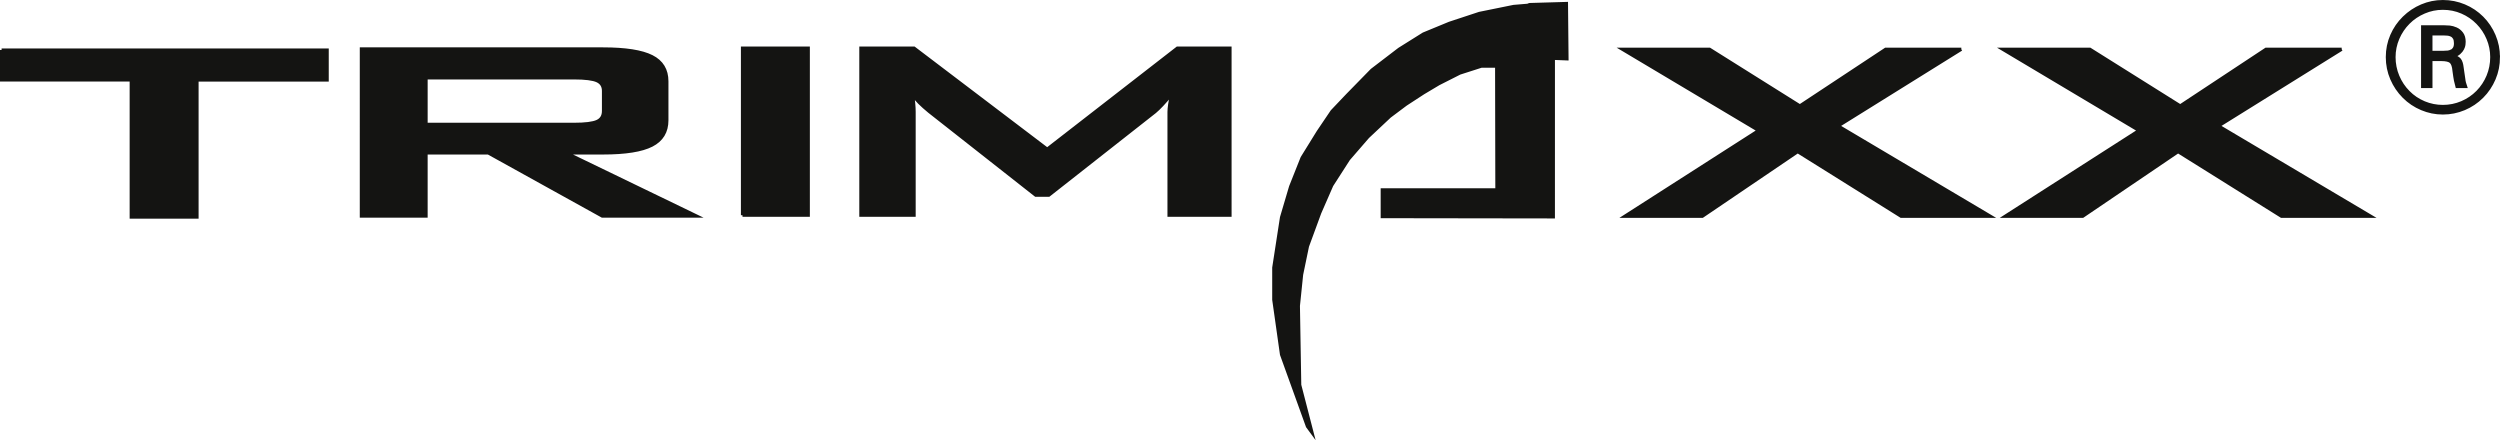 <?xml version="1.0" encoding="UTF-8"?>
<svg id="TRIMAXX_" data-name="TRIMAXX ®" xmlns="http://www.w3.org/2000/svg" viewBox="0 0 783.87 137.98">
  <defs>
    <style>
      .cls-1 {
        fill: #141412;
        stroke: #141412;
        stroke-miterlimit: 10;
      }
    </style>
  </defs>
  <path class="cls-1" d="m.5,15.69h102.08v9.39h-40.81v42.99h-20.62V25.07H.5v-9.39Zm177,32.27l40.9,19.78h-29.58l-35.7-19.78h-19.53v19.78h-20.28V15.35h75.76c7.04,0,12.14.8,15.29,2.39,3.16,1.59,4.73,4.18,4.73,7.75v12.24c0,3.58-1.58,6.17-4.73,7.79-3.16,1.62-8.25,2.43-15.29,2.43h-11.56Zm2.43-8.97c3.57,0,6.02-.31,7.33-.92,1.31-.61,1.97-1.7,1.97-3.27v-6.29c0-1.51-.66-2.57-1.97-3.18-1.31-.61-3.76-.92-7.33-.92h-46.34v14.58h46.34Zm52.88,28.49h20.62V15.1h-20.62v52.38Zm95.54-20.7l-41.74-31.68h-16.68v52.38h16.68v-32.35c0-.84-.04-1.7-.13-2.6-.08-.89-.21-1.87-.38-2.93.56.84,1.27,1.69,2.14,2.56.87.87,1.91,1.8,3.14,2.81l33.36,26.23h4.11l33.27-26.15c.67-.56,1.42-1.28,2.26-2.18.84-.89,1.82-2.01,2.93-3.35-.22,1.17-.41,2.25-.55,3.23-.14.98-.21,1.77-.21,2.39v32.35h19.11V15.1h-16.51l-40.81,31.68ZM482.64,1.36l-8.05.67-10.73,2.18-9.39,3.1-8.13,3.35-7.63,4.78-8.55,6.54-7.71,7.88-4.78,5.03-4.36,6.45-5.03,8.13-3.6,9.05-2.85,9.64-2.43,15.76v10.06l2.43,17.18,8.13,22.54,1.42,1.93-3.86-14.92-.42-24.81,1.01-9.81,1.84-8.88,3.85-10.48,3.77-8.63,5.28-8.21,6.03-6.96,6.87-6.45,5.03-3.77,5.53-3.6,4.78-2.85,6.62-3.35,6.79-2.18h4.78l.08,38.8h-35.95v8.38l53.64.08V18.28l4.27.17-.17-17.35-8.55.25Zm132.33,14.08h-23.72l-26.9,17.77-28.33-17.77h-27.32l42.74,25.48-41.99,26.9h24.3l29.92-20.28,32.43,20.28h27.99l-47.77-28.33,38.63-24.05Zm119.26,0h-23.72l-26.9,17.77-28.33-17.77h-27.32l42.74,25.48-41.99,26.9h24.3l29.92-20.28,32.43,20.28h27.99l-47.77-28.33,38.63-24.05Zm49.14,2.47c0,2.39-.45,4.66-1.36,6.79-.91,2.13-2.16,4.01-3.78,5.62-1.61,1.61-3.48,2.86-5.59,3.75-2.12.89-4.34,1.34-6.68,1.34s-4.51-.45-6.63-1.34c-2.12-.89-3.98-2.14-5.59-3.75-1.61-1.61-2.88-3.48-3.8-5.62-.92-2.13-1.38-4.4-1.38-6.79s.46-4.65,1.38-6.77c.92-2.12,2.19-3.98,3.82-5.57,1.63-1.6,3.49-2.84,5.59-3.73,2.1-.89,4.3-1.34,6.61-1.34s4.61.45,6.72,1.34c2.12.89,3.97,2.13,5.57,3.73,1.6,1.6,2.85,3.46,3.75,5.59.91,2.13,1.36,4.38,1.36,6.75Zm-2.07,0c0-2.03-.39-3.97-1.17-5.82-.78-1.86-1.87-3.5-3.27-4.93-1.4-1.43-3.03-2.55-4.9-3.36-1.87-.81-3.87-1.22-5.99-1.22s-4.02.4-5.89,1.2c-1.87.8-3.52,1.9-4.93,3.32-1.41,1.41-2.52,3.06-3.32,4.93-.8,1.87-1.2,3.84-1.2,5.89s.4,4.12,1.2,6.01c.8,1.89,1.9,3.55,3.32,4.97,1.41,1.43,3.05,2.53,4.93,3.32,1.87.78,3.84,1.17,5.89,1.17s4.07-.4,5.94-1.2c1.87-.8,3.52-1.91,4.93-3.34,1.41-1.43,2.51-3.09,3.29-4.97.78-1.89,1.17-3.88,1.17-5.96Zm-8.84,6.88c.12.75.32,1.53.6,2.33h-2.67c-.18-.65-.34-1.27-.46-1.89-.12-.61-.28-1.61-.46-2.99-.12-1.44-.45-2.4-.99-2.88-.54-.48-1.56-.71-3.06-.71h-3.22v8.47h-2.58V8.42h6.63c.61,0,1.23.03,1.84.09.61.06,1.27.25,1.98.55.71.31,1.3.79,1.8,1.45.49.66.74,1.53.74,2.6,0,.28-.02.59-.07.94-.05.35-.18.76-.41,1.22-.23.46-.59.91-1.08,1.34-.49.43-1.14.77-1.93,1.01.95.22,1.63.58,2.05,1.08.41.51.68,1.34.81,2.51l.05.37c.18,1.38.34,2.45.46,3.2Zm-3.82-8.75c.37-.17.67-.45.92-.85.25-.4.37-.94.37-1.61s-.11-1.26-.34-1.66c-.23-.4-.53-.69-.9-.88-.37-.18-.74-.3-1.13-.35s-.82-.07-1.31-.07h-4.05v5.8h4.05c.49,0,.92-.02,1.29-.07.37-.05.74-.15,1.1-.32Z"/>
</svg>